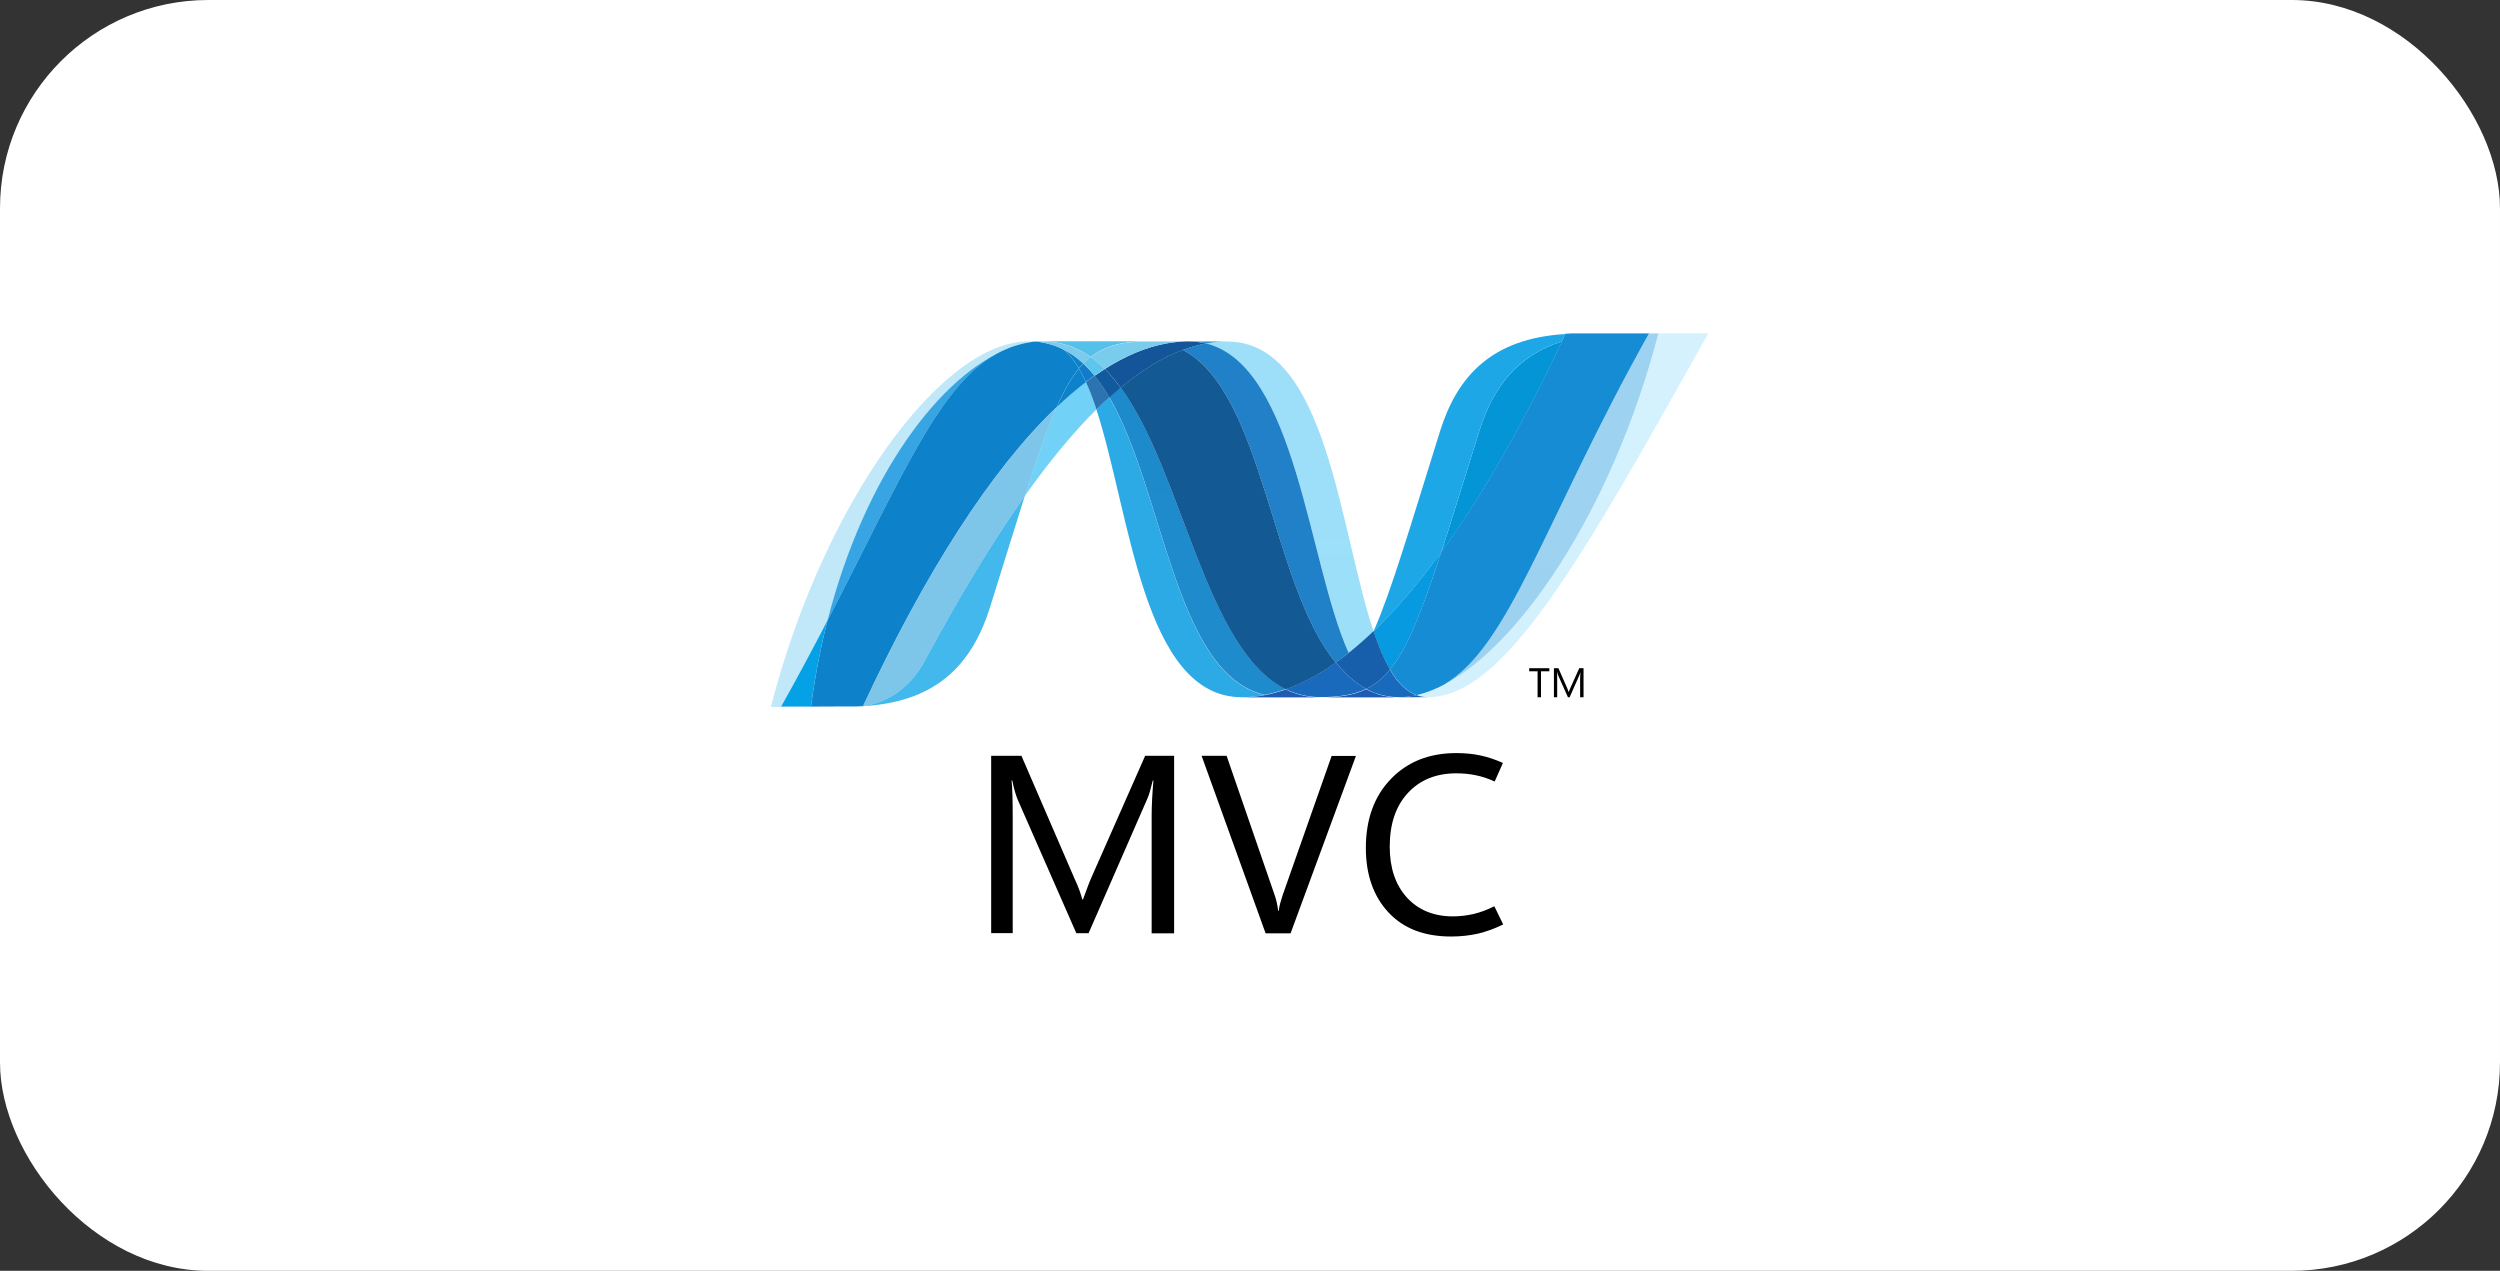 <svg xmlns="http://www.w3.org/2000/svg" width="120" height="61" viewBox="0 0 120 61" fill="none"><rect x="0" y="0" width="120" height="61" fill="#333333" stroke="none"/><rect width="120" height="61" rx="10" fill="white"></rect><path d="M56.354 44.799H55.279V39.141C55.279 38.91 55.288 38.655 55.301 38.375C55.315 38.094 55.337 37.791 55.364 37.465H55.333C55.284 37.661 55.239 37.835 55.199 37.978C55.159 38.12 55.119 38.236 55.079 38.321L52.252 44.794H51.664L48.842 38.366C48.802 38.272 48.761 38.147 48.717 37.996C48.672 37.844 48.628 37.666 48.588 37.461H48.556C48.574 37.657 48.592 37.893 48.597 38.178C48.605 38.464 48.61 38.798 48.61 39.177V44.79H47.576V36.279H49.029L51.561 42.137C51.664 42.36 51.748 42.556 51.811 42.73C51.873 42.904 51.918 43.051 51.949 43.171H51.985C52.069 42.94 52.145 42.734 52.212 42.556C52.279 42.378 52.337 42.231 52.39 42.115L54.967 36.279H56.358V44.799H56.354Z" fill="black"></path><path d="M65.087 36.279L61.948 44.799H60.749L57.677 36.279H58.877L61.181 42.958C61.221 43.069 61.253 43.189 61.284 43.319C61.311 43.448 61.337 43.582 61.355 43.724H61.377C61.395 43.599 61.417 43.475 61.453 43.345C61.489 43.216 61.529 43.082 61.574 42.949L63.919 36.284H65.087V36.279Z" fill="black"></path><path d="M72.154 44.373C71.744 44.574 71.339 44.721 70.942 44.815C70.545 44.904 70.117 44.953 69.653 44.953C68.361 44.953 67.358 44.565 66.64 43.789C65.922 43.014 65.561 41.984 65.561 40.705C65.561 39.323 65.962 38.217 66.765 37.388C67.567 36.559 68.61 36.148 69.899 36.148C70.309 36.148 70.697 36.184 71.053 36.26C71.41 36.336 71.771 36.456 72.141 36.621L71.744 37.513C71.441 37.374 71.142 37.272 70.848 37.214C70.554 37.151 70.242 37.12 69.903 37.12C68.931 37.12 68.156 37.437 67.576 38.065C66.996 38.694 66.707 39.554 66.707 40.638C66.707 41.663 66.983 42.479 67.531 43.081C68.08 43.682 68.82 43.986 69.743 43.986C70.077 43.986 70.411 43.946 70.737 43.87C71.062 43.794 71.392 43.669 71.727 43.5L72.154 44.373Z" fill="black"></path><path d="M52.629 19.66C54.251 24.62 54.865 33.467 59.608 33.467C59.969 33.467 60.334 33.431 60.7 33.362C56.389 32.357 55.878 23.606 53.247 19.074C53.041 19.262 52.836 19.457 52.629 19.66Z" fill="url(#paint0_linear_1495_19)"></path><path d="M53.248 19.064C55.879 23.595 56.39 32.346 60.701 33.351C61.04 33.289 61.379 33.195 61.719 33.076C57.85 31.18 56.78 22.683 53.793 18.592C53.612 18.742 53.43 18.9 53.248 19.064Z" fill="url(#paint1_linear_1495_19)"></path><path d="M57.039 16.387C56.678 16.387 56.313 16.422 55.946 16.492C54.986 16.673 54.012 17.086 53.029 17.711C53.297 17.976 53.553 18.279 53.793 18.61C54.792 17.78 55.785 17.168 56.775 16.799C57.146 16.662 57.516 16.558 57.887 16.49C57.619 16.422 57.337 16.387 57.039 16.387Z" fill="#14559A"></path><path d="M64.739 31.347C65.135 31.032 65.531 30.684 65.929 30.304C64.281 25.368 63.691 16.395 58.916 16.395C58.574 16.395 58.23 16.426 57.886 16.49C62.236 17.572 62.793 27.036 64.739 31.347Z" fill="url(#paint2_linear_1495_19)"></path><path d="M57.885 16.49C57.617 16.422 57.335 16.387 57.037 16.387L58.915 16.394C58.573 16.394 58.228 16.425 57.885 16.49" fill="#3092C4"></path><path d="M64.654 32.381C64.468 32.203 64.29 32.007 64.116 31.799C63.312 32.368 62.512 32.799 61.717 33.08C62 33.218 62.296 33.321 62.611 33.384C62.855 33.434 63.108 33.46 63.373 33.46C64.266 33.46 64.971 33.354 65.572 33.066C65.241 32.887 64.938 32.656 64.654 32.381Z" fill="#1969BC"></path><path d="M56.772 16.793C60.668 18.831 61.006 28.059 64.115 31.806C64.324 31.659 64.53 31.504 64.736 31.339C62.79 27.029 62.234 17.564 57.885 16.482C57.513 16.552 57.143 16.655 56.772 16.793Z" fill="url(#paint3_linear_1495_19)"></path><path d="M53.792 18.603C56.78 22.694 57.849 31.191 61.719 33.087C62.514 32.806 63.315 32.375 64.118 31.806C61.009 28.059 60.67 18.831 56.774 16.793C55.785 17.161 54.792 17.773 53.792 18.603Z" fill="url(#paint4_linear_1495_19)"></path><path d="M50.718 19.533C50.25 20.592 49.772 21.983 49.193 23.8C50.343 22.18 51.49 20.784 52.629 19.652C52.472 19.17 52.304 18.725 52.122 18.328C51.656 18.685 51.186 19.087 50.718 19.533Z" fill="url(#paint5_linear_1495_19)"></path><path d="M52.538 18.031C52.4 18.13 52.262 18.23 52.123 18.337C52.305 18.733 52.472 19.178 52.63 19.661C52.837 19.458 53.042 19.262 53.248 19.075C53.027 18.696 52.792 18.345 52.538 18.031Z" fill="#2B74B1"></path><path d="M53.029 17.713C52.866 17.816 52.703 17.926 52.539 18.04C52.793 18.354 53.028 18.704 53.249 19.084C53.431 18.92 53.612 18.762 53.793 18.612C53.553 18.281 53.298 17.978 53.029 17.713Z" fill="#125A9E"></path><path d="M79.604 16.002C77.401 24.5 72.798 31.326 68.939 33.047H68.932C68.862 33.078 68.792 33.107 68.724 33.136C68.714 33.141 68.706 33.142 68.698 33.145C68.678 33.154 68.659 33.16 68.639 33.168C68.629 33.174 68.621 33.176 68.612 33.179C68.58 33.191 68.548 33.201 68.516 33.213C68.502 33.219 68.489 33.223 68.476 33.227C68.462 33.233 68.445 33.238 68.428 33.243C68.414 33.249 68.399 33.253 68.382 33.259C68.368 33.265 68.354 33.267 68.341 33.273C68.313 33.281 68.287 33.288 68.258 33.298C68.247 33.298 68.236 33.304 68.224 33.307C68.206 33.313 68.187 33.317 68.168 33.322C68.155 33.328 68.144 33.33 68.13 33.333C68.111 33.338 68.089 33.344 68.069 33.348C68.043 33.354 68.02 33.359 67.996 33.364C68.17 33.429 68.352 33.462 68.548 33.462C72.207 33.462 75.896 26.904 82 16H79.603L79.604 16.002Z" fill="url(#paint6_linear_1495_19)"></path><path d="M48.398 16.733C48.401 16.733 48.404 16.727 48.405 16.727C48.408 16.727 48.412 16.727 48.414 16.722H48.418C48.438 16.715 48.457 16.707 48.478 16.699C48.483 16.699 48.486 16.699 48.489 16.694C48.494 16.694 48.499 16.688 48.504 16.687C48.526 16.68 48.548 16.672 48.568 16.664H48.572C48.62 16.65 48.665 16.632 48.712 16.615C48.718 16.615 48.725 16.61 48.733 16.61C48.752 16.603 48.773 16.596 48.793 16.592C48.802 16.586 48.812 16.586 48.821 16.583C48.841 16.576 48.862 16.57 48.881 16.565C48.89 16.565 48.898 16.559 48.904 16.559C48.972 16.54 49.038 16.523 49.106 16.506C49.115 16.506 49.123 16.501 49.133 16.5C49.153 16.494 49.171 16.491 49.192 16.488C49.2 16.483 49.211 16.483 49.221 16.48C49.24 16.474 49.259 16.474 49.28 16.469H49.294C49.334 16.461 49.376 16.454 49.416 16.446H49.441C49.46 16.44 49.478 16.44 49.497 16.436C49.508 16.436 49.519 16.431 49.529 16.431C49.547 16.431 49.565 16.425 49.583 16.422C49.593 16.422 49.602 16.422 49.613 16.417C49.656 16.411 49.7 16.409 49.745 16.405C49.618 16.393 49.488 16.385 49.355 16.385C45.235 16.385 39.557 24.03 37 33.932H37.493C38.311 32.472 39.047 31.091 39.719 29.795C41.51 22.782 45.158 17.999 48.399 16.732" fill="url(#paint7_linear_1495_19)"></path><path d="M50.719 19.544C51.188 19.098 51.657 18.696 52.123 18.34C52.017 18.107 51.907 17.891 51.789 17.693C51.412 18.151 51.067 18.754 50.719 19.544Z" fill="#0D82CA"></path><path d="M51.057 16.775C51.327 17.001 51.568 17.311 51.788 17.683C51.858 17.598 51.928 17.519 52.001 17.445C51.695 17.159 51.364 16.925 51.005 16.748C51.02 16.756 51.034 16.762 51.049 16.769C51.049 16.769 51.055 16.775 51.057 16.775" fill="#0D82CA"></path><path d="M39.716 29.797C43.473 22.557 45.253 17.975 48.396 16.734C45.156 18.002 41.507 22.785 39.716 29.797Z" fill="url(#paint8_linear_1495_19)"></path><path d="M51.999 17.449C51.926 17.524 51.856 17.602 51.786 17.687C51.904 17.885 52.014 18.1 52.121 18.334C52.26 18.227 52.398 18.127 52.536 18.028C52.366 17.818 52.186 17.624 51.999 17.449Z" fill="#127BCA"></path><path d="M41.423 33.885C41.4 33.89 41.377 33.89 41.355 33.893H41.342C41.322 33.893 41.302 33.898 41.284 33.898H41.275C41.228 33.904 41.181 33.904 41.136 33.908H41.122C44.925 33.801 46.663 31.897 47.526 29.136C48.181 27.042 48.72 25.279 49.192 23.799C47.599 26.041 45.999 28.713 44.39 31.707C43.614 33.15 42.435 33.753 41.423 33.882" fill="url(#paint9_linear_1495_19)"></path><path d="M41.427 33.899C42.438 33.77 43.618 33.168 44.394 31.724C46.002 28.731 47.603 26.058 49.195 23.816C49.774 21.998 50.251 20.608 50.72 19.549C47.548 22.568 44.364 27.588 41.427 33.897" fill="url(#paint10_linear_1495_19)"></path><path d="M39.72 29.779C39.048 31.075 38.313 32.456 37.494 33.916H38.928C39.117 32.466 39.387 31.084 39.72 29.78" fill="#05A1E6"></path><path d="M49.612 16.401C49.6 16.401 49.591 16.407 49.581 16.407C49.564 16.412 49.546 16.412 49.528 16.414C49.517 16.414 49.507 16.414 49.496 16.42C49.476 16.426 49.458 16.426 49.439 16.43C49.431 16.43 49.422 16.43 49.415 16.436C49.373 16.442 49.333 16.45 49.292 16.457H49.279C49.258 16.463 49.239 16.466 49.219 16.469C49.209 16.474 49.199 16.474 49.19 16.477C49.17 16.482 49.151 16.485 49.132 16.488C49.122 16.494 49.114 16.494 49.104 16.495C49.037 16.511 48.97 16.528 48.903 16.547C48.896 16.547 48.889 16.552 48.88 16.554C48.86 16.559 48.84 16.565 48.819 16.572C48.81 16.577 48.8 16.577 48.792 16.58C48.771 16.585 48.751 16.591 48.731 16.598C48.724 16.598 48.717 16.603 48.71 16.603C48.663 16.621 48.618 16.638 48.57 16.652C48.55 16.659 48.528 16.667 48.507 16.674C48.498 16.68 48.49 16.681 48.48 16.686C48.459 16.692 48.439 16.7 48.42 16.707C48.413 16.713 48.406 16.714 48.401 16.717C45.259 17.957 43.478 22.54 39.721 29.78C39.388 31.084 39.118 32.466 38.929 33.916H39.13C39.697 33.916 39.856 33.91 40.508 33.91H40.542H40.639H40.672H40.681H40.715H40.734H40.747H40.773H40.854H40.935H41.003H41.021H41.14C41.185 33.904 41.231 33.904 41.279 33.901H41.287C41.307 33.901 41.326 33.895 41.345 33.895H41.359C41.38 33.895 41.404 33.889 41.427 33.887C44.364 27.578 47.548 22.558 50.72 19.538C51.069 18.748 51.413 18.145 51.789 17.688C51.569 17.316 51.328 17.005 51.059 16.779C50.79 16.553 51.052 16.779 51.051 16.773C51.036 16.767 51.021 16.759 51.006 16.752C50.991 16.744 50.978 16.737 50.962 16.729C50.948 16.724 50.932 16.716 50.919 16.708C50.9 16.703 50.885 16.695 50.868 16.687C50.854 16.681 50.842 16.675 50.828 16.67C50.8 16.659 50.772 16.647 50.745 16.635C50.733 16.629 50.721 16.626 50.709 16.622C50.69 16.615 50.667 16.605 50.647 16.597C50.637 16.591 50.626 16.59 50.614 16.586C50.584 16.576 50.555 16.565 50.528 16.556H50.521C50.487 16.545 50.455 16.537 50.421 16.528C50.413 16.522 50.406 16.522 50.398 16.521C50.369 16.513 50.343 16.505 50.314 16.497C50.307 16.497 50.301 16.491 50.295 16.491C50.227 16.473 50.157 16.459 50.086 16.446C50.078 16.446 50.071 16.44 50.064 16.44C50.034 16.434 50.004 16.429 49.974 16.425C49.966 16.42 49.962 16.42 49.956 16.42C49.919 16.414 49.884 16.41 49.848 16.406H49.83C49.801 16.4 49.774 16.399 49.747 16.396C49.702 16.402 49.658 16.405 49.615 16.409" fill="url(#paint11_linear_1495_19)"></path><path d="M70.997 20.715C70.274 23.031 69.688 24.941 69.179 26.513C71.162 23.783 73.116 20.349 74.977 16.387C72.806 17.068 71.649 18.629 70.997 20.715Z" fill="url(#paint12_linear_1495_19)"></path><path d="M69.24 32.902C69.139 32.953 69.038 33.002 68.938 33.047C72.797 31.326 77.399 24.5 79.603 16.002H79.156C74.093 25.046 72.465 31.1 69.24 32.902Z" fill="url(#paint13_linear_1495_19)"></path><path d="M66.721 32.141C67.561 31.117 68.245 29.375 69.178 26.504C68.101 27.983 67.017 29.255 65.933 30.292C65.933 30.297 65.933 30.297 65.927 30.301C66.163 31.01 66.423 31.636 66.719 32.141" fill="#079AE1"></path><path d="M66.721 32.137C66.435 32.486 66.133 32.751 65.796 32.948C65.722 32.991 65.648 33.031 65.572 33.068C65.927 33.26 66.315 33.388 66.749 33.439C66.813 33.446 66.876 33.452 66.942 33.456H66.953C66.983 33.456 67.014 33.456 67.046 33.462H67.059H67.153H67.256H67.287H67.36C67.371 33.462 67.383 33.462 67.395 33.456C67.418 33.456 67.441 33.456 67.465 33.45H67.473H67.499C67.522 33.45 67.549 33.445 67.574 33.442H67.58C67.587 33.442 67.595 33.437 67.603 33.437C67.63 33.431 67.657 33.428 67.683 33.424H67.707C67.737 33.419 67.767 33.415 67.797 33.409H67.803H67.812C67.873 33.398 67.932 33.386 67.992 33.371C67.494 33.189 67.077 32.759 66.719 32.147" fill="#1969BC"></path><path d="M59.605 33.474C59.966 33.474 60.331 33.438 60.697 33.368C61.036 33.307 61.375 33.212 61.715 33.094C61.998 33.232 62.295 33.335 62.609 33.398C62.853 33.448 63.106 33.474 63.372 33.474H59.605Z" fill="#1E5CB3"></path><path d="M63.376 33.476C64.267 33.476 64.974 33.37 65.573 33.082C65.929 33.274 66.317 33.402 66.751 33.453C66.814 33.46 66.877 33.465 66.943 33.47H66.955C66.984 33.47 67.016 33.47 67.048 33.476H67.061H67.156H63.373L63.376 33.476Z" fill="#1E5CB3"></path><path d="M67.158 33.463H67.26H67.292H67.364C67.376 33.463 67.388 33.463 67.399 33.457C67.422 33.457 67.446 33.457 67.469 33.452H67.477H67.504C67.528 33.452 67.554 33.446 67.578 33.444H67.585C67.592 33.444 67.6 33.438 67.607 33.438C67.634 33.432 67.662 33.43 67.688 33.426C67.696 33.426 67.703 33.426 67.712 33.42C67.742 33.414 67.772 33.411 67.803 33.405H67.809H67.817C67.878 33.394 67.938 33.382 67.998 33.367C68.172 33.432 68.354 33.464 68.55 33.464L67.159 33.47L67.158 33.463Z" fill="#1D60B5"></path><path d="M65.93 30.297V30.291C65.532 30.671 65.136 31.019 64.74 31.334C64.533 31.498 64.327 31.654 64.118 31.801C64.293 32.009 64.47 32.204 64.657 32.382C64.94 32.657 65.243 32.889 65.574 33.068C65.649 33.031 65.725 32.99 65.798 32.948C66.135 32.751 66.438 32.485 66.723 32.136C66.427 31.631 66.168 31.005 65.931 30.296" fill="#175FAB"></path><path d="M77.743 16.002H75.866H75.679H75.502H75.496C75.374 16.008 75.256 16.012 75.139 16.019C75.084 16.137 75.028 16.255 74.974 16.374C73.113 20.337 71.159 23.771 69.176 26.5C68.243 29.371 67.558 31.113 66.719 32.138C67.078 32.75 67.495 33.181 67.992 33.363C68.006 33.357 68.018 33.357 68.031 33.354H68.039C68.047 33.354 68.057 33.348 68.066 33.348C68.087 33.343 68.108 33.339 68.129 33.333C68.142 33.327 68.152 33.327 68.165 33.322C68.184 33.317 68.204 33.312 68.221 33.308C68.233 33.302 68.244 33.3 68.256 33.298C68.285 33.289 68.311 33.282 68.338 33.273C68.352 33.267 68.365 33.263 68.38 33.259C68.396 33.253 68.412 33.249 68.426 33.242C68.443 33.237 68.459 33.234 68.474 33.227C68.487 33.222 68.501 33.218 68.513 33.213C68.545 33.201 68.577 33.191 68.61 33.179C68.619 33.179 68.627 33.171 68.637 33.169C68.656 33.161 68.676 33.154 68.696 33.146C68.703 33.14 68.712 33.139 68.721 33.136C68.789 33.108 68.859 33.079 68.93 33.047H68.937C69.037 33.003 69.138 32.954 69.239 32.903C72.464 31.101 74.093 25.046 79.155 16.003H77.741L77.743 16.002Z" fill="url(#paint14_linear_1495_19)"></path><path d="M49.745 16.399C49.753 16.399 49.76 16.399 49.768 16.405C49.787 16.405 49.807 16.405 49.826 16.411H49.846C49.881 16.417 49.917 16.42 49.953 16.425C49.96 16.425 49.965 16.425 49.971 16.431C50.001 16.436 50.031 16.441 50.062 16.446C50.068 16.446 50.077 16.451 50.084 16.451C50.154 16.465 50.224 16.48 50.292 16.498C50.299 16.498 50.306 16.504 50.311 16.504C50.34 16.511 50.366 16.519 50.395 16.527C50.404 16.527 50.41 16.533 50.418 16.534C50.452 16.543 50.484 16.552 50.517 16.563C50.519 16.563 50.521 16.563 50.525 16.568C50.553 16.577 50.582 16.588 50.612 16.598C50.623 16.604 50.634 16.606 50.645 16.609C50.665 16.618 50.688 16.626 50.707 16.634C50.719 16.634 50.73 16.642 50.743 16.647C50.769 16.659 50.798 16.67 50.825 16.681C50.84 16.687 50.852 16.694 50.866 16.699C50.882 16.707 50.898 16.714 50.916 16.72C50.93 16.727 50.946 16.735 50.96 16.741C50.975 16.749 50.989 16.756 51.004 16.764C51.363 16.94 51.694 17.175 52 17.46C52.112 17.342 52.23 17.235 52.353 17.14C51.683 16.665 50.925 16.395 50.05 16.395C49.949 16.395 49.847 16.4 49.745 16.408" fill="#7DCBEC"></path><path d="M51.999 17.453C52.187 17.628 52.366 17.823 52.536 18.032C52.7 17.918 52.863 17.808 53.027 17.705C52.812 17.491 52.587 17.299 52.351 17.133C52.229 17.228 52.112 17.335 51.999 17.453Z" fill="#5EC5ED"></path><path d="M49.746 16.401C49.849 16.392 49.95 16.388 50.052 16.388C50.927 16.388 51.685 16.659 52.354 17.133C53.061 16.576 53.915 16.381 55.101 16.381H49.357C49.489 16.381 49.619 16.389 49.746 16.401Z" fill="url(#paint15_linear_1495_19)"></path><path d="M55.097 16.389C53.911 16.389 53.057 16.583 52.351 17.14C52.585 17.306 52.811 17.499 53.025 17.713C54.008 17.088 54.983 16.674 55.943 16.493C56.309 16.424 56.675 16.389 57.035 16.389H55.097Z" fill="url(#paint16_linear_1495_19)"></path><path d="M69.178 26.516C69.688 24.942 70.272 23.033 70.996 20.716C71.649 18.629 72.805 17.069 74.975 16.388C75.032 16.271 75.086 16.151 75.142 16.033C71.604 16.245 69.951 18.045 69.118 20.71C67.663 25.364 66.781 28.38 65.933 30.302C67.017 29.266 68.101 27.993 69.178 26.516Z" fill="url(#paint17_linear_1495_19)"></path><path d="M74.368 32.222H73.967V33.469H73.804V32.222H73.401V32.074H74.368V32.222Z" fill="black"></path><path d="M76.009 33.469H75.846V32.532C75.846 32.459 75.852 32.368 75.86 32.262C75.843 32.325 75.829 32.37 75.816 32.398L75.341 33.469H75.262L74.786 32.406C74.772 32.376 74.758 32.328 74.743 32.262H74.737C74.743 32.318 74.745 32.408 74.745 32.535V33.469H74.588V32.074H74.804L75.232 33.047C75.264 33.121 75.284 33.177 75.295 33.215H75.301C75.329 33.138 75.353 33.081 75.368 33.043L75.805 32.074H76.01V33.469H76.009Z" fill="black"></path><defs><linearGradient id="paint0_linear_1495_19" x1="1085.58" y1="-666.283" x2="1085.58" y2="4571.2" gradientUnits="userSpaceOnUse"><stop stop-color="#0994DC"></stop><stop offset="0.35" stop-color="#66CEF5"></stop><stop offset="0.846" stop-color="#127BCA"></stop><stop offset="1" stop-color="#127BCA"></stop></linearGradient><linearGradient id="paint1_linear_1495_19" x1="1137.5" y1="-684.241" x2="1137.5" y2="4686.72" gradientUnits="userSpaceOnUse"><stop stop-color="#0E76BC"></stop><stop offset="0.36" stop-color="#36AEE8"></stop><stop offset="0.846" stop-color="#00ADEF"></stop><stop offset="1" stop-color="#00ADEF"></stop></linearGradient><linearGradient id="paint2_linear_1495_19" x1="1087.36" y1="4063.28" x2="1087.36" y2="-210.317" gradientUnits="userSpaceOnUse"><stop stop-color="#1C63B7"></stop><stop offset="0.5" stop-color="#33BDF2"></stop><stop offset="1" stop-color="#33BDF2" stop-opacity="0.42"></stop></linearGradient><linearGradient id="paint3_linear_1495_19" x1="1076.28" y1="-713.186" x2="1076.28" y2="4863.27" gradientUnits="userSpaceOnUse"><stop stop-color="#166AB8"></stop><stop offset="0.4" stop-color="#36AEE8"></stop><stop offset="0.846" stop-color="#0798DD"></stop><stop offset="1" stop-color="#0798DD"></stop></linearGradient><linearGradient id="paint4_linear_1495_19" x1="1375.4" y1="-759.327" x2="1375.4" y2="5170.49" gradientUnits="userSpaceOnUse"><stop stop-color="#124379"></stop><stop offset="0.39" stop-color="#1487CB"></stop><stop offset="0.78" stop-color="#165197"></stop><stop offset="1" stop-color="#165197"></stop></linearGradient><linearGradient id="paint5_linear_1495_19" x1="49.196" y1="685.885" x2="928.813" y2="685.885" gradientUnits="userSpaceOnUse"><stop stop-color="#33BDF2" stop-opacity="0.698"></stop><stop offset="1" stop-color="#1DACD8"></stop></linearGradient><linearGradient id="paint6_linear_1495_19" x1="1860.92" y1="4050.21" x2="1860.92" y2="-112.865" gradientUnits="userSpaceOnUse"><stop stop-color="#136AB4"></stop><stop offset="0.6" stop-color="#59CAF5" stop-opacity="0.549"></stop><stop offset="1" stop-color="#59CAF5" stop-opacity="0.235"></stop></linearGradient><linearGradient id="paint7_linear_1495_19" x1="36.975" y1="2157.09" x2="3299.59" y2="2157.09" gradientUnits="userSpaceOnUse"><stop stop-color="#05A1E6" stop-opacity="0.247"></stop><stop offset="1" stop-color="#05A1E6"></stop></linearGradient><linearGradient id="paint8_linear_1495_19" x1="1150.69" y1="3979.1" x2="1150.69" y2="-283.561" gradientUnits="userSpaceOnUse"><stop stop-color="#318ED5"></stop><stop offset="1" stop-color="#38A7E4"></stop></linearGradient><linearGradient id="paint9_linear_1495_19" x1="1074.01" y1="2273.34" x2="1074.01" y2="-1870.19" gradientUnits="userSpaceOnUse"><stop stop-color="#05A1E6"></stop><stop offset="1" stop-color="#05A1E6" stop-opacity="0.549"></stop></linearGradient><linearGradient id="paint10_linear_1495_19" x1="1230.99" y1="3521.26" x2="1230.99" y2="19.906" gradientUnits="userSpaceOnUse"><stop stop-color="#1959A6"></stop><stop offset="0.5" stop-color="#05A1E6"></stop><stop offset="0.918" stop-color="#7EC5EA"></stop><stop offset="1" stop-color="#7EC5EA"></stop></linearGradient><linearGradient id="paint11_linear_1495_19" x1="2007.83" y1="4058.86" x2="767.837" y2="446.994" gradientUnits="userSpaceOnUse"><stop stop-color="#165096"></stop><stop offset="1" stop-color="#0D82CA"></stop></linearGradient><linearGradient id="paint12_linear_1495_19" x1="811.256" y1="1918.88" x2="811.256" y2="-65.124" gradientUnits="userSpaceOnUse"><stop stop-color="#05A1E6"></stop><stop offset="0.874" stop-color="#0495D6"></stop><stop offset="1" stop-color="#0495D6"></stop></linearGradient><linearGradient id="paint13_linear_1495_19" x1="1850.74" y1="-157.068" x2="-71.007" y2="3909.77" gradientUnits="userSpaceOnUse"><stop stop-color="#38A7E4" stop-opacity="0.329"></stop><stop offset="0.962" stop-color="#0E88D3"></stop><stop offset="1" stop-color="#0E88D3"></stop></linearGradient><linearGradient id="paint14_linear_1495_19" x1="1659.13" y1="3.473" x2="1659.13" y2="4331.79" gradientUnits="userSpaceOnUse"><stop stop-color="#168CD4"></stop><stop offset="0.5" stop-color="#1C87CC"></stop><stop offset="1" stop-color="#154B8D"></stop></linearGradient><linearGradient id="paint15_linear_1495_19" x1="294.531" y1="-360.003" x2="314.384" y2="98.007" gradientUnits="userSpaceOnUse"><stop stop-color="#97D6EE"></stop><stop offset="0.703" stop-color="#55C1EA"></stop><stop offset="1" stop-color="#55C1EA"></stop></linearGradient><linearGradient id="paint16_linear_1495_19" x1="134.977" y1="-2.646" x2="226.157" y2="-495.569" gradientUnits="userSpaceOnUse"><stop stop-color="#7ACCEC"></stop><stop offset="1" stop-color="#3FB7ED"></stop></linearGradient><linearGradient id="paint17_linear_1495_19" x1="1244.67" y1="237.559" x2="1244.67" y2="4471.09" gradientUnits="userSpaceOnUse"><stop stop-color="#1DA7E7"></stop><stop offset="1" stop-color="#37ABE7" stop-opacity="0"></stop></linearGradient></defs></svg>